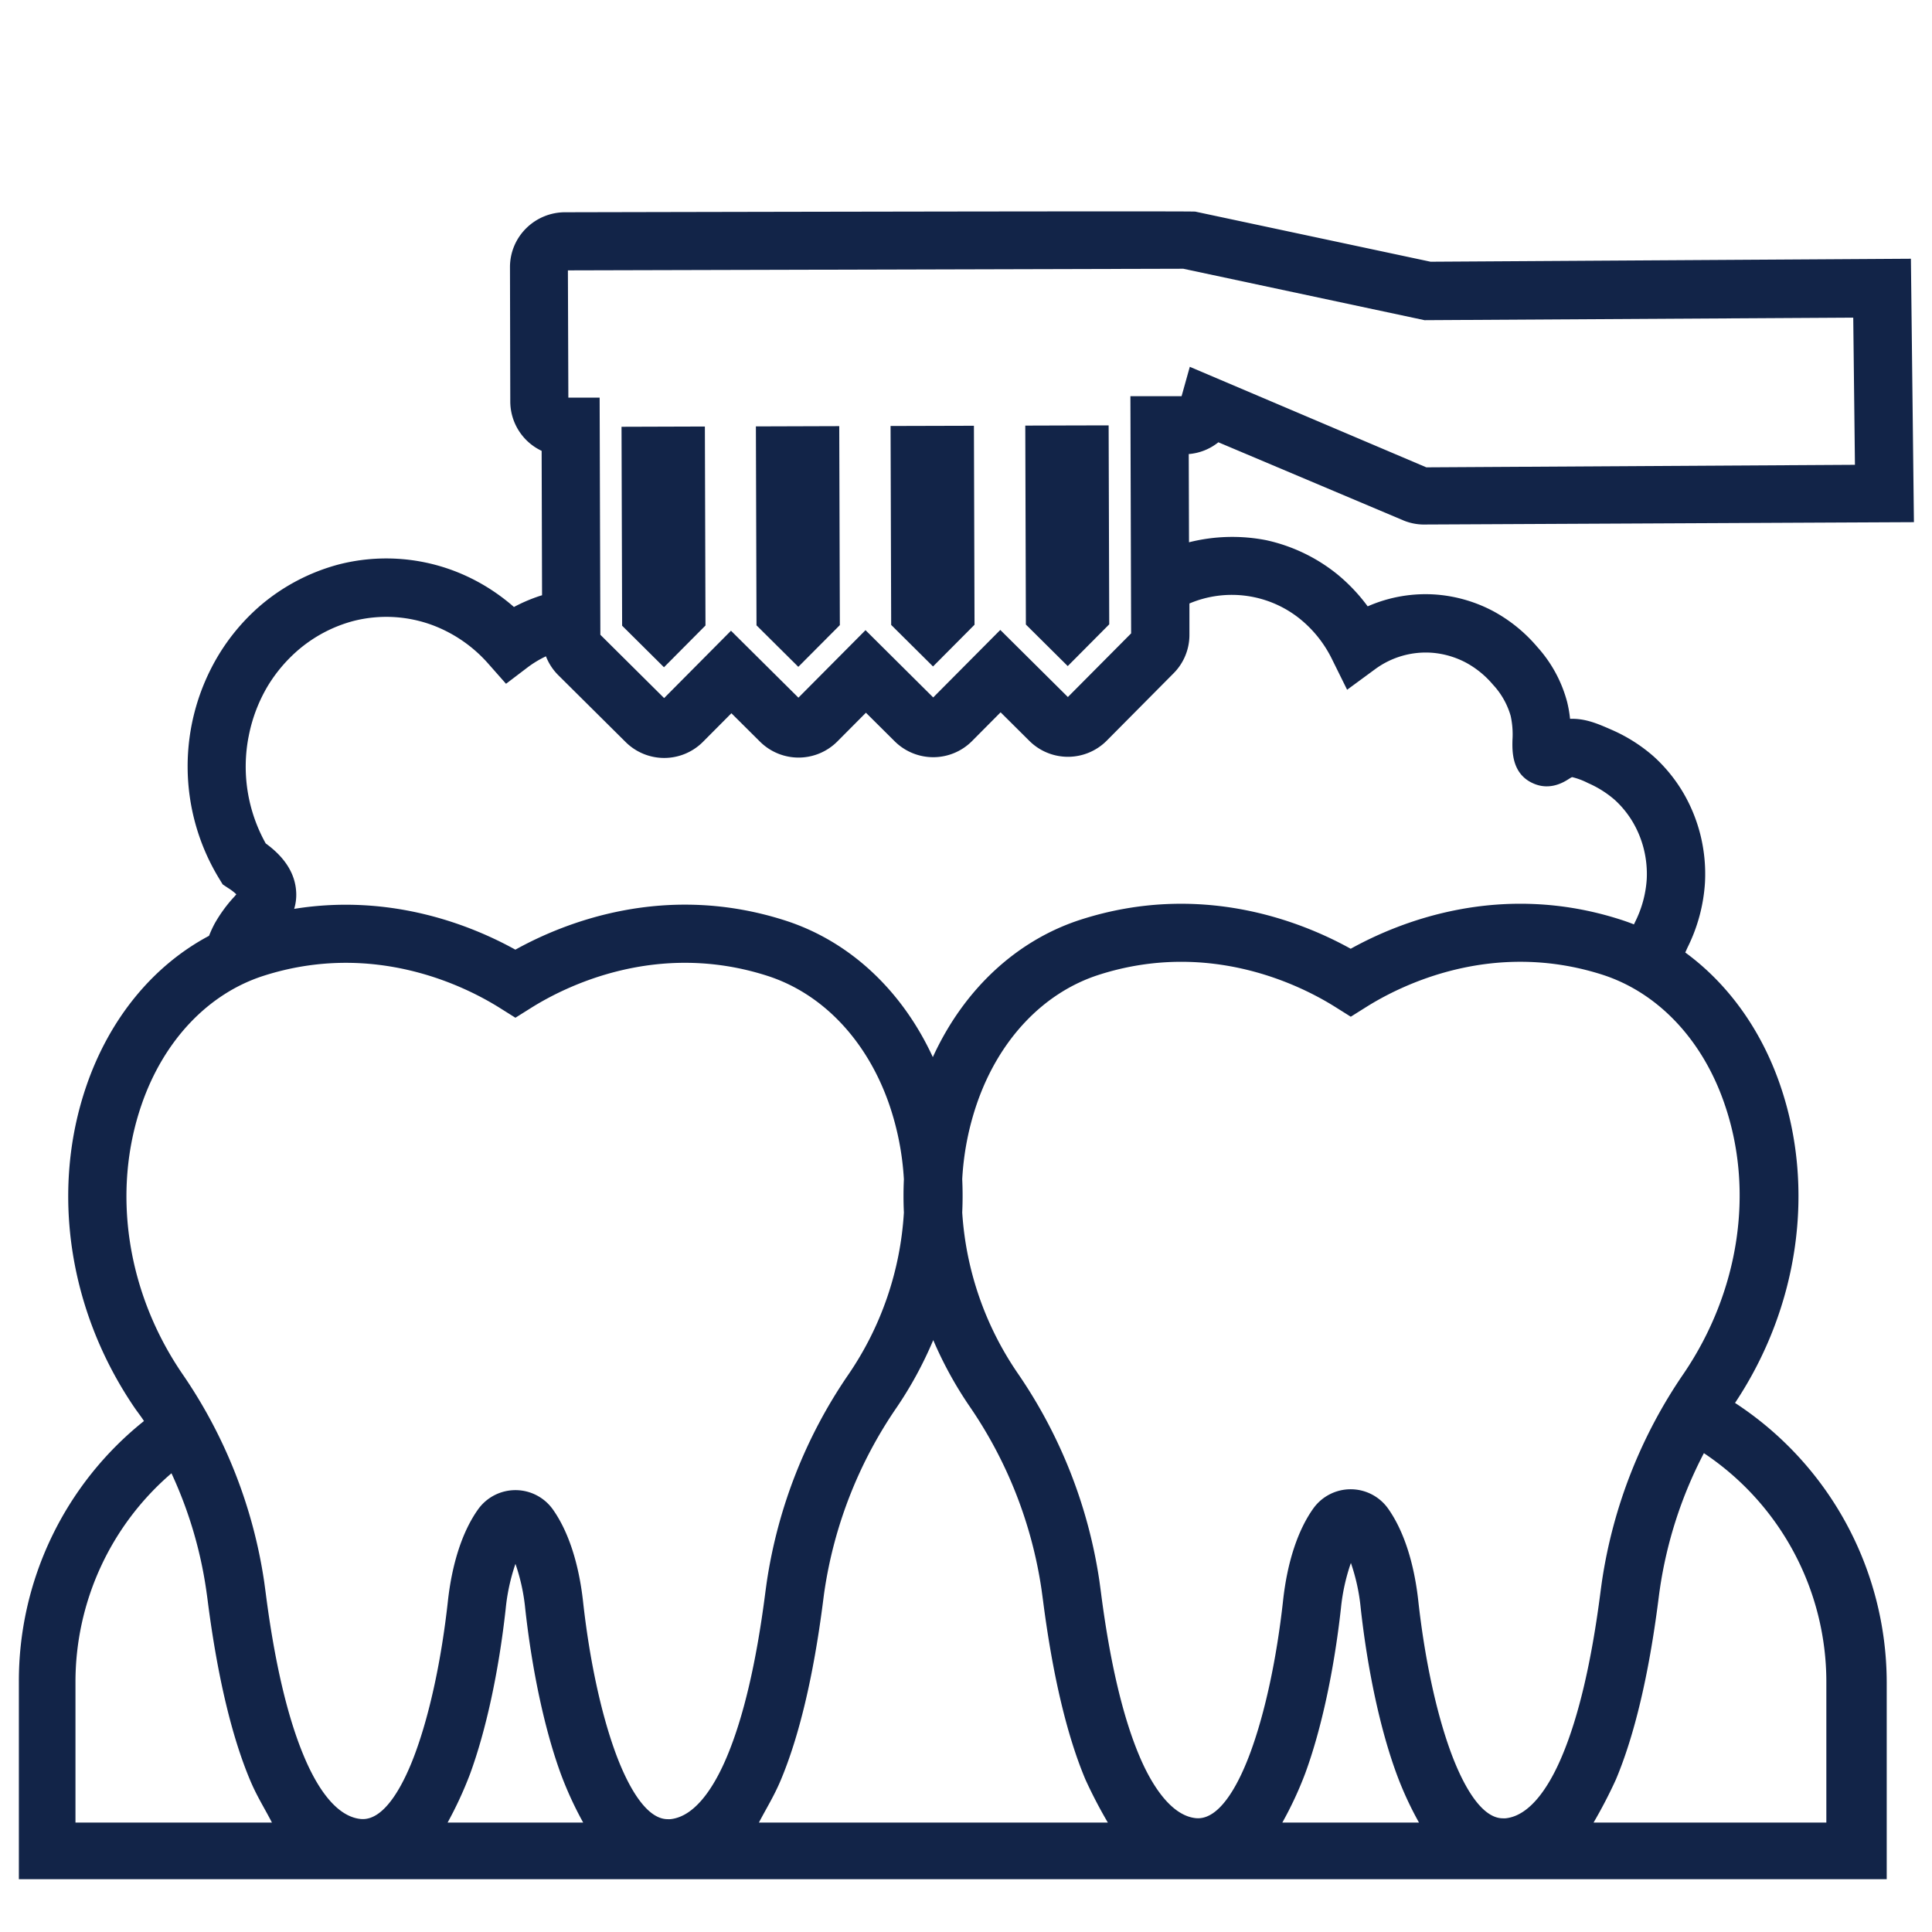 <?xml version="1.0"?>
<svg xmlns="http://www.w3.org/2000/svg" xmlns:xlink="http://www.w3.org/1999/xlink" version="1.1" width="70" height="70" x="0" y="0" viewBox="0 0 512 512" style="enable-background:new 0 0 512 512" xml:space="preserve" class=""><g><g data-name="34-Brushing teeth"><path d="M459.8 371.79c17-25.52 21.36-57 11.94-84.3-5.08-14.76-13.92-26.88-25.13-35.07.24-.49.44-1 .68-1.48a44.7 44.7 0 0 0 4.55-17.11 43.05 43.05 0 0 0-1.24-12.69 42.5 42.5 0 0 0-4.49-11 41.27 41.27 0 0 0-7.81-9.62 42.69 42.69 0 0 0-11.3-7.16c-3.67-1.61-6.9-3-10.92-2.86a31.77 31.77 0 0 0-.79-4.54 35.17 35.17 0 0 0-7.9-14.52 40.65 40.65 0 0 0-11.79-9.54 38.71 38.71 0 0 0-14.73-4.31 38.13 38.13 0 0 0-18.42 3.1 46.89 46.89 0 0 0-8.19-8.61 45.37 45.37 0 0 0-18.68-8.92 46.93 46.93 0 0 0-20.48.55l-.07-23.38a14.34 14.34 0 0 0 7.85-3.12L372.12 138a14.34 14.34 0 0 0 5.7 1l129.39-.62-.8-69.81-127.29.79-62.35-13.28c-1-.21-167 .17-167 .17a14.66 14.66 0 0 0-10.35 4.27 14.45 14.45 0 0 0-4.27 10.25l.08 35.65a14.49 14.49 0 0 0 8.31 13.06l.11 38.27-.38.11a43.48 43.48 0 0 0-7.07 3 52.53 52.53 0 0 0-4.17-3.3 51.68 51.68 0 0 0-11.69-6.27 50.68 50.68 0 0 0-30.67-1.68 52.93 52.93 0 0 0-20.7 10.9 54.86 54.86 0 0 0-11.1 13.17 57.16 57.16 0 0 0 .22 59.18l.93 1.52 1.5 1a13.05 13.05 0 0 1 2.11 1.62c-.28.35-.61.73-.88 1a38.47 38.47 0 0 0-4.83 6.7 29.32 29.32 0 0 0-1.52 3.3c-14.76 7.84-26.34 21.85-32.49 39.73-9.53 27.7-4.79 59.57 12.7 85.26.81 1.19 1.78 2.39 2.54 3.6A88.14 88.14 0 0 0 5 445.72V498h495v-52.28a88.6 88.6 0 0 0-40.2-73.93zm-2.8-79.28c8 23.1 3.91 49.84-10.82 71.52a131.27 131.27 0 0 0-21.64 55c-.14 1-.29 2.07-.43 3.15-2.35 18.24-5.76 32.76-10.14 43.15-3 7.16-8.07 15.85-15 16.54a6.71 6.71 0 0 1-.69 0c-6.41 0-11.4-11-13.81-17.56-3.86-10.54-6.92-24.77-8.61-40.07-1.13-10.2-3.9-18.65-8-24.45a12.17 12.17 0 0 0-19.84 0c-4.12 5.8-6.89 14.25-8 24.45-1.69 15.3-4.74 29.53-8.61 40.07-2.5 6.83-7.69 18.19-14.49 17.52s-12-9.38-15-16.54c-4.38-10.39-7.79-24.91-10.14-43.15q-.22-1.67-.44-3.27a130.86 130.86 0 0 0-21.59-54.88A84.86 84.86 0 0 1 255 321.33q.2-4.43 0-8.84a74 74 0 0 1 3.88-20c5.85-17 17.64-29.45 32.34-34.16 29.32-9.4 53.58 2.83 62.64 8.53l4.11 2.58 4.11-2.58c9.07-5.7 33.31-17.94 62.64-8.53 14.67 4.75 26.46 17.2 32.28 34.18zM376.05 483h-36.22a96.72 96.72 0 0 0 6.08-13.07c4.28-11.67 7.63-27.29 9.46-43.8A52.4 52.4 0 0 1 358 414.2a51.7 51.7 0 0 1 2.59 11.85c1.82 16.5 5.18 32.22 9.46 43.89a90.24 90.24 0 0 0 6 13.06zm-82.46 0h-92.47c2.09-4 4-7 5.76-11.17 4.92-11.68 8.7-27.66 11.22-47.28.13-1 .26-2.06.4-3A115.88 115.88 0 0 1 237.62 373a102.6 102.6 0 0 0 9.7-17.86 102.44 102.44 0 0 0 9.68 17.63 115.3 115.3 0 0 1 19 48.36q.21 1.51.42 3.08c2.53 19.63 6.31 35.71 11.23 47.38a126.56 126.56 0 0 0 5.94 11.41zm20-411.78 63.93 13.63 113.61-.67.45 39-113.58.67-62.69-26.64-2.18 7.79h-13.56l.19 62.85L283 184.72l-17.91-17.78-17.78 17.89L229.37 167l-17.78 17.89-17.87-17.74L176 185l-16.9-16.78-.19-62.84h-8.29l-.12-33.73zM65.87 195.29A41.37 41.37 0 0 1 71 181.73a39.93 39.93 0 0 1 8-9.44 37.16 37.16 0 0 1 14.54-7.69 35.24 35.24 0 0 1 21.34 1.17 37 37 0 0 1 14.47 10.06l4.75 5.38 5.71-4.34a27.55 27.55 0 0 1 4.87-2.94 14.46 14.46 0 0 0 3.27 5l17.87 17.74a14.5 14.5 0 0 0 20.47-.07l7.54-7.58 7.6 7.55a14.5 14.5 0 0 0 20.47-.07l7.58-7.62 7.64 7.59a14.5 14.5 0 0 0 20.47-.07l7.58-7.63 7.64 7.59a14.5 14.5 0 0 0 20.47-.06L311 178.44a14.39 14.39 0 0 0 4.21-10.25v-8.26a28.8 28.8 0 0 1 29.41 4.18 31.54 31.54 0 0 1 8.3 10.43l4.08 8.25 7.42-5.45a22.65 22.65 0 0 1 15.23-4.34 23.13 23.13 0 0 1 8.8 2.58 24.76 24.76 0 0 1 7.19 5.85 20.4 20.4 0 0 1 4.7 8.28 22.88 22.88 0 0 1 .48 6.38c-.07 2.91-.23 9 5.51 11.52 4.48 2 8.21-.4 9.43-1.18.64-.41.74-.45.9-.48a18.91 18.91 0 0 1 4.16 1.56 27.56 27.56 0 0 1 7.13 4.49 25.67 25.67 0 0 1 4.84 6 26.83 26.83 0 0 1 2.82 6.94 27.37 27.37 0 0 1 .79 8.08 29.47 29.47 0 0 1-3.09 11.32l-.3.63q-1.77-.7-3.59-1.28c-31.71-10.17-58.37.47-71.47 7.74-13.1-7.27-39.76-17.9-71.47-7.74-17.1 5.49-31.1 18.58-39.27 36.46-8.19-17.76-22.13-30.76-39.16-36.22-31.71-10.17-58.36.47-71.47 7.74-11.29-6.26-32.64-15-58.62-10.81a12.93 12.93 0 0 0 .54-4.28c-.2-4.93-2.91-9.31-8.08-13.06a41.71 41.71 0 0 1-4.56-28.2zm-28.36 97.48c5.85-17 17.63-29.45 32.33-34.17 29.33-9.4 53.58 2.83 62.64 8.53l4.11 2.58 4.11-2.58c9.07-5.7 33.31-17.94 62.64-8.53 14.69 4.71 26.47 17.16 32.33 34.14a74 74 0 0 1 3.87 19.79q-.2 4.39 0 8.8a84.84 84.84 0 0 1-14.7 42.93 131.29 131.29 0 0 0-21.64 55c-.14 1-.29 2.07-.43 3.15-2.35 18.24-5.76 32.76-10.14 43.15-3 7.16-8.07 15.85-15 16.54a6.85 6.85 0 0 1-.69 0c-6.41 0-11.4-11-13.81-17.56-3.86-10.54-6.92-24.77-8.61-40.07-1.13-10.19-3.9-18.65-8-24.45a12.17 12.17 0 0 0-19.84 0c-4.12 5.8-6.89 14.25-8 24.44-1.69 15.3-4.74 29.53-8.61 40.07-2.5 6.83-7.71 18.19-14.49 17.52-6.95-.7-12-9.38-15-16.54-4.38-10.39-7.79-24.91-10.14-43.15q-.22-1.67-.44-3.27a130.85 130.85 0 0 0-21.59-54.88c-14.8-21.57-18.86-48.32-10.9-71.44zM154.55 483h-35.93a101.75 101.75 0 0 0 5.93-12.83c4.28-11.67 7.64-27.29 9.46-43.8a52.39 52.39 0 0 1 2.59-11.93 51.71 51.71 0 0 1 2.59 11.85c1.82 16.5 5.18 32.22 9.46 43.89a94.7 94.7 0 0 0 5.9 12.82zM20 445.72a72.85 72.85 0 0 1 25.44-55.29 111.48 111.48 0 0 1 9.21 30.92c.14 1 .29 2 .42 3.08 2.53 19.63 6.31 35.71 11.23 47.38C68.06 476 70 479 72.07 483H20zM484 483h-61.69a126.7 126.7 0 0 0 5.92-11.41c4.92-11.68 8.7-27.66 11.22-47.28.13-1 .26-2.06.4-3a113 113 0 0 1 11.7-36.21A72.85 72.85 0 0 1 484 445.72z" fill="#122448" opacity="1" data-original="#000000"/><path d="m175.96 176.83 11-11.07-.16-52.73-22.09.07.16 52.72zM282.96 176.52l11-11.07-.16-52.72-9.26.02-12.83.04.16 52.72zM247.26 176.62l11-11.06-.16-52.73-22.09.06.16 52.72zM211.56 176.72l11.01-11.06-.16-52.73-22.09.07.16 52.72z" fill="#122448" opacity="1" data-original="#000000"/></g></g></svg>
